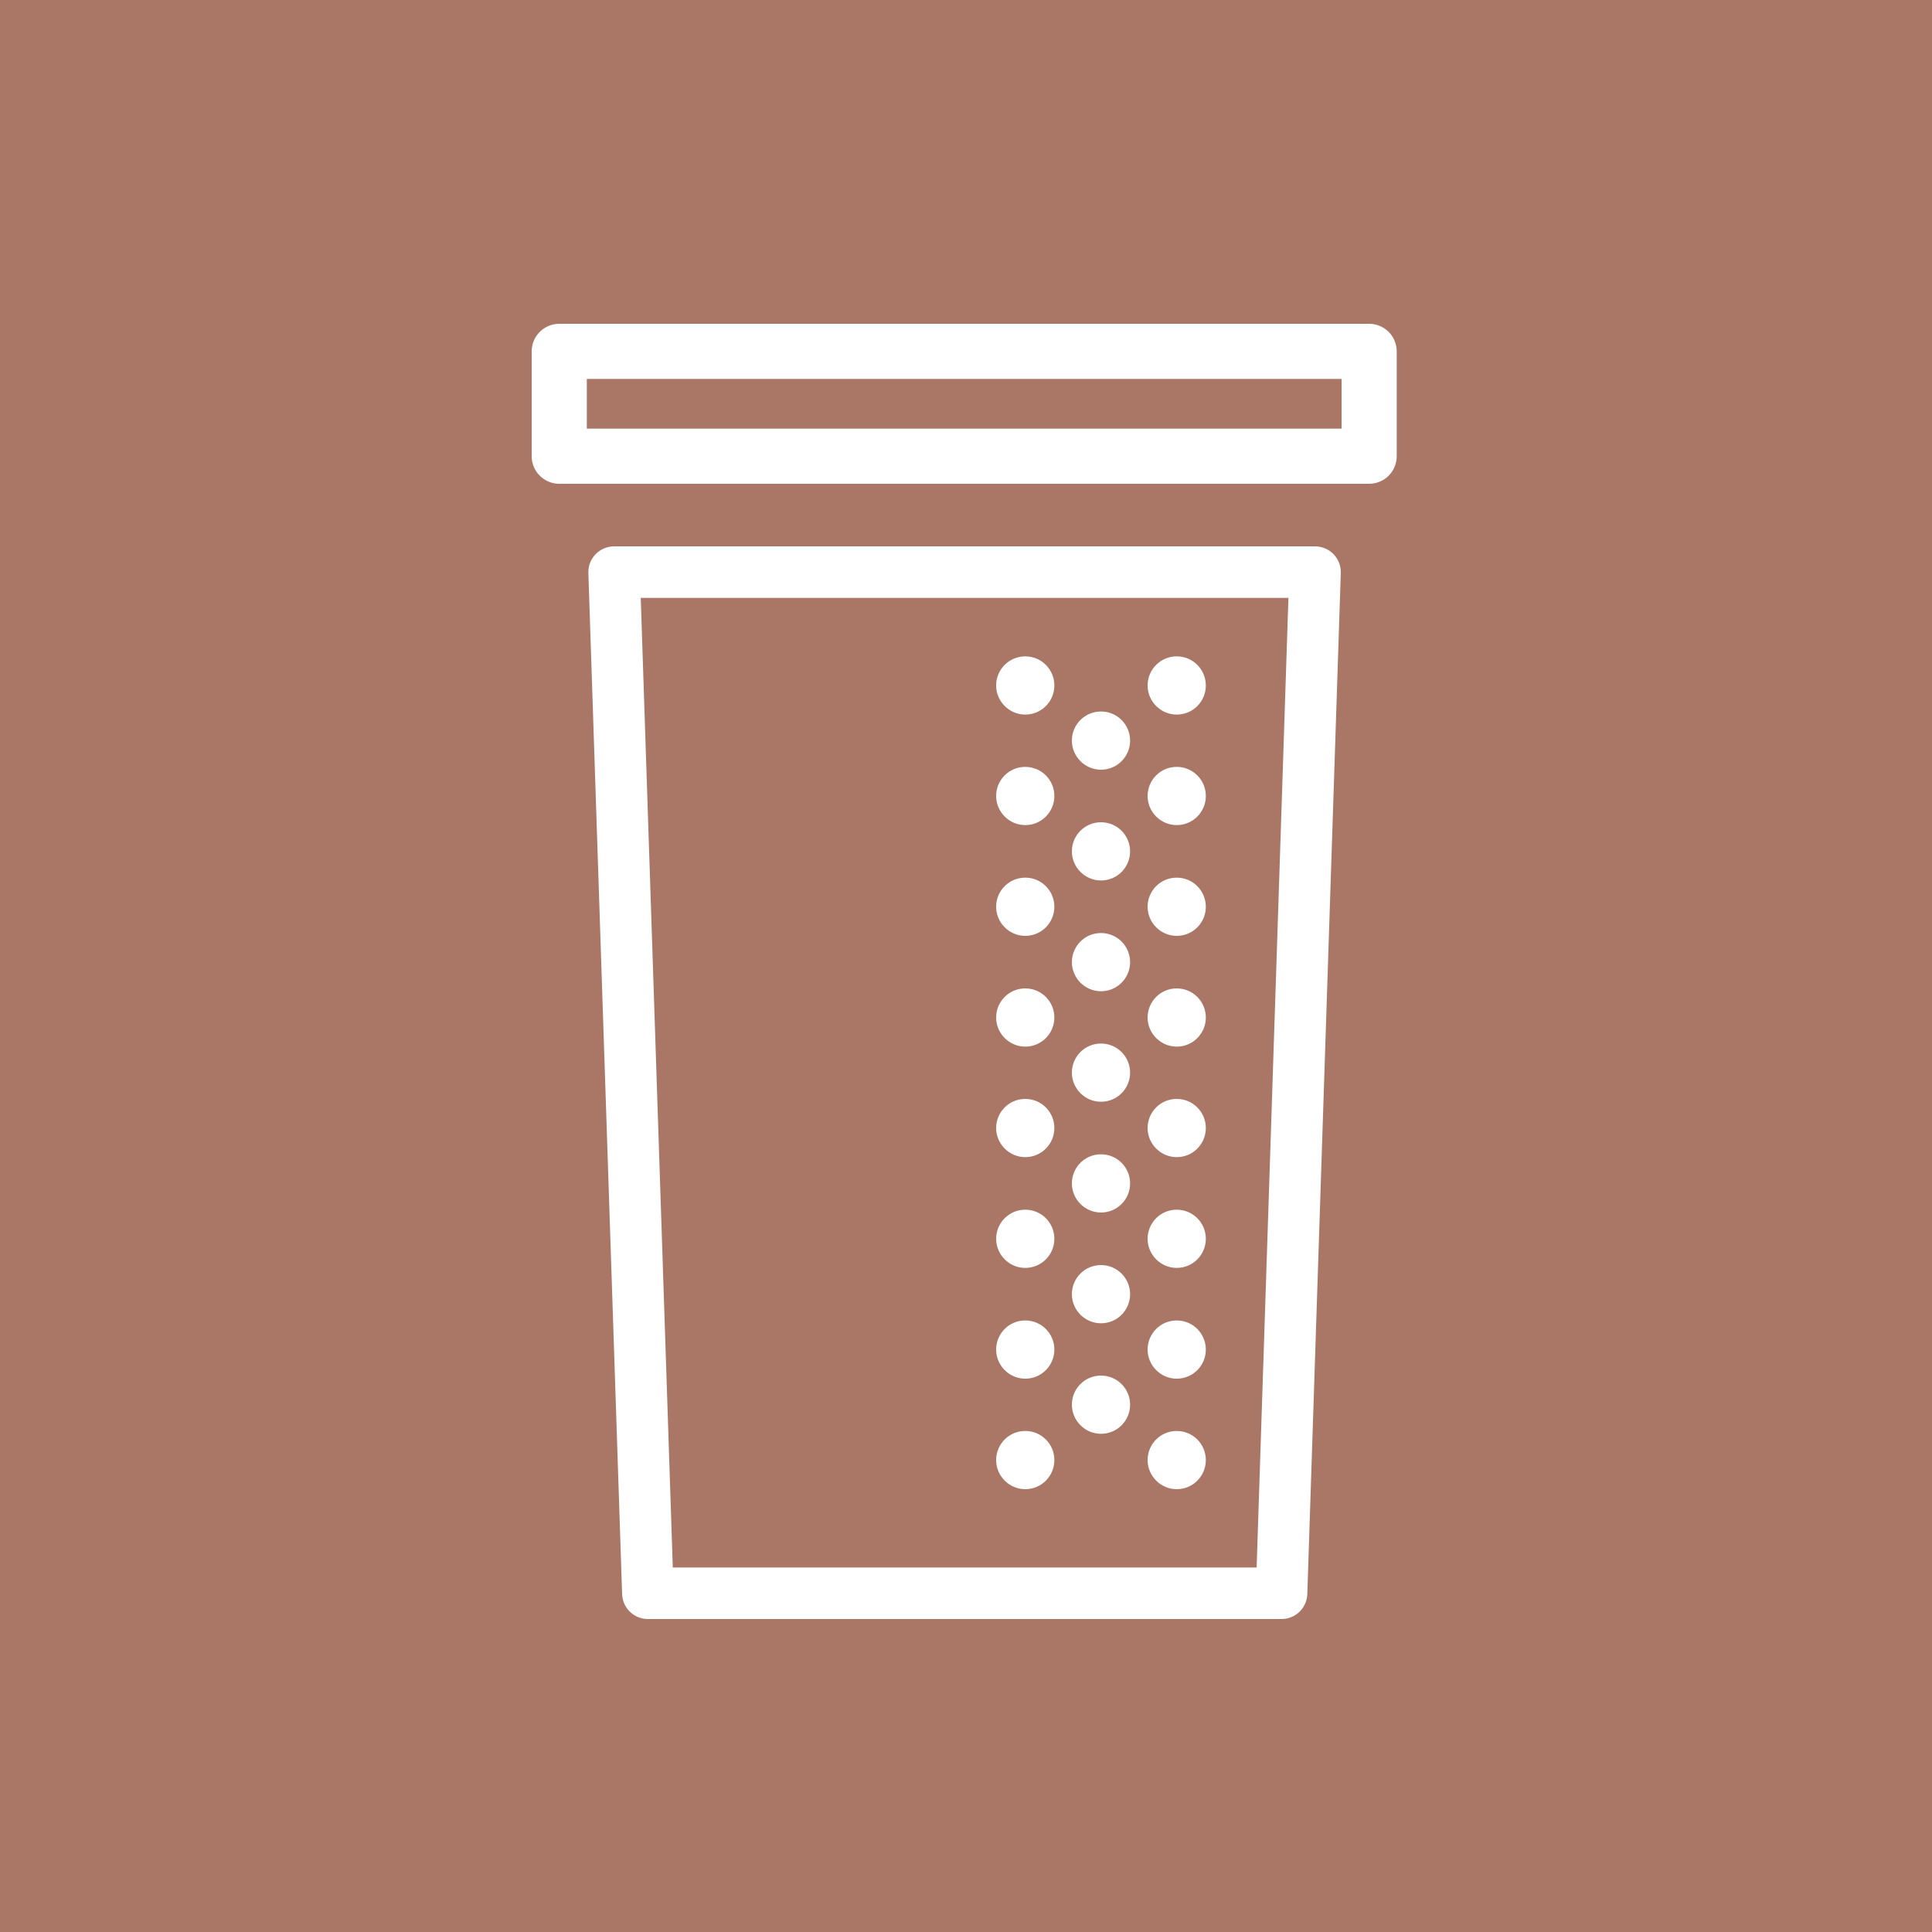 <?xml version="1.0" encoding="UTF-8"?><svg id="_レイヤー_2" xmlns="http://www.w3.org/2000/svg" viewBox="0 0 75 75"><defs><style>.cls-1{fill:#a76;}.cls-2{fill:#fff;}.cls-3{stroke-width:2px;}.cls-3,.cls-4{fill:none;stroke:#fff;stroke-linejoin:round;}.cls-4{stroke-width:2.14px;}</style></defs><g id="PC2"><rect class="cls-1" width="75" height="75"/><path class="cls-3" d="M25.15,61.85h24.6l1.3-39.64h-27.21l1.31,39.64Z"/><polygon class="cls-4" points="42.03 13.64 21.71 13.64 21.71 17.71 53.15 17.71 53.15 13.64 44.94 13.64 42.03 13.64"/><path class="cls-2" d="M42.74,29.88c.63,0,1.13-.51,1.13-1.13s-.5-1.13-1.13-1.13-1.13.51-1.13,1.13.51,1.13,1.13,1.13ZM42.74,34.18c.63,0,1.13-.51,1.13-1.13s-.5-1.13-1.13-1.13-1.13.51-1.13,1.13.51,1.13,1.13,1.13ZM42.74,38.48c.63,0,1.13-.51,1.13-1.13s-.5-1.13-1.13-1.13-1.13.51-1.13,1.13.51,1.13,1.13,1.13ZM42.74,42.77c.63,0,1.13-.51,1.13-1.13s-.5-1.13-1.13-1.13-1.13.51-1.13,1.13.51,1.13,1.13,1.13ZM42.74,47.07c.63,0,1.13-.51,1.13-1.13s-.5-1.13-1.13-1.13-1.13.51-1.13,1.13.51,1.13,1.13,1.13ZM42.74,51.37c.63,0,1.13-.51,1.13-1.13s-.5-1.13-1.13-1.13-1.13.51-1.13,1.13.51,1.13,1.13,1.13ZM42.74,55.66c.63,0,1.13-.51,1.13-1.13s-.5-1.13-1.13-1.13-1.13.51-1.13,1.13.51,1.13,1.13,1.13ZM39.8,27.74c.63,0,1.13-.51,1.13-1.13s-.5-1.13-1.13-1.13-1.13.51-1.13,1.13.51,1.13,1.13,1.13ZM39.8,32.03c.63,0,1.13-.51,1.13-1.13s-.5-1.13-1.13-1.13-1.13.51-1.13,1.13.51,1.13,1.13,1.13ZM39.8,36.33c.63,0,1.13-.51,1.13-1.13s-.5-1.13-1.13-1.13-1.13.51-1.13,1.13.51,1.13,1.13,1.13ZM39.8,40.63c.63,0,1.13-.51,1.13-1.13s-.5-1.13-1.13-1.13-1.13.51-1.13,1.13.51,1.13,1.13,1.13ZM39.8,44.92c.63,0,1.13-.51,1.13-1.13s-.5-1.13-1.13-1.13-1.13.51-1.13,1.13.51,1.13,1.13,1.13ZM39.8,49.22c.63,0,1.13-.51,1.13-1.13s-.5-1.13-1.13-1.13-1.13.51-1.13,1.13.51,1.13,1.13,1.13ZM39.8,53.52c.63,0,1.13-.51,1.13-1.13s-.5-1.13-1.13-1.13-1.13.51-1.13,1.13.51,1.13,1.13,1.13ZM39.8,57.81c.63,0,1.13-.51,1.13-1.13s-.5-1.13-1.13-1.13-1.13.51-1.13,1.13.51,1.13,1.13,1.13ZM45.68,27.74c.63,0,1.13-.51,1.13-1.13s-.5-1.13-1.13-1.13-1.13.51-1.13,1.13.51,1.13,1.13,1.13ZM45.68,32.03c.63,0,1.13-.51,1.13-1.13s-.5-1.13-1.13-1.13-1.13.51-1.13,1.13.51,1.13,1.13,1.13ZM45.68,36.33c.63,0,1.13-.51,1.13-1.13s-.5-1.13-1.13-1.13-1.13.51-1.13,1.13.51,1.13,1.13,1.13ZM45.68,40.63c.63,0,1.13-.51,1.13-1.13s-.5-1.13-1.13-1.13-1.13.51-1.13,1.13.51,1.13,1.13,1.13ZM45.68,44.92c.63,0,1.13-.51,1.13-1.13s-.5-1.13-1.13-1.13-1.13.51-1.13,1.13.51,1.13,1.13,1.13ZM45.68,49.22c.63,0,1.13-.51,1.13-1.13s-.5-1.13-1.13-1.13-1.13.51-1.13,1.13.51,1.13,1.13,1.13ZM45.68,53.52c.63,0,1.13-.51,1.13-1.13s-.5-1.13-1.13-1.13-1.13.51-1.13,1.13.51,1.13,1.13,1.13ZM45.68,57.81c.63,0,1.13-.51,1.13-1.13s-.5-1.13-1.13-1.13-1.13.51-1.13,1.13.51,1.13,1.13,1.13Z"/></g></svg>